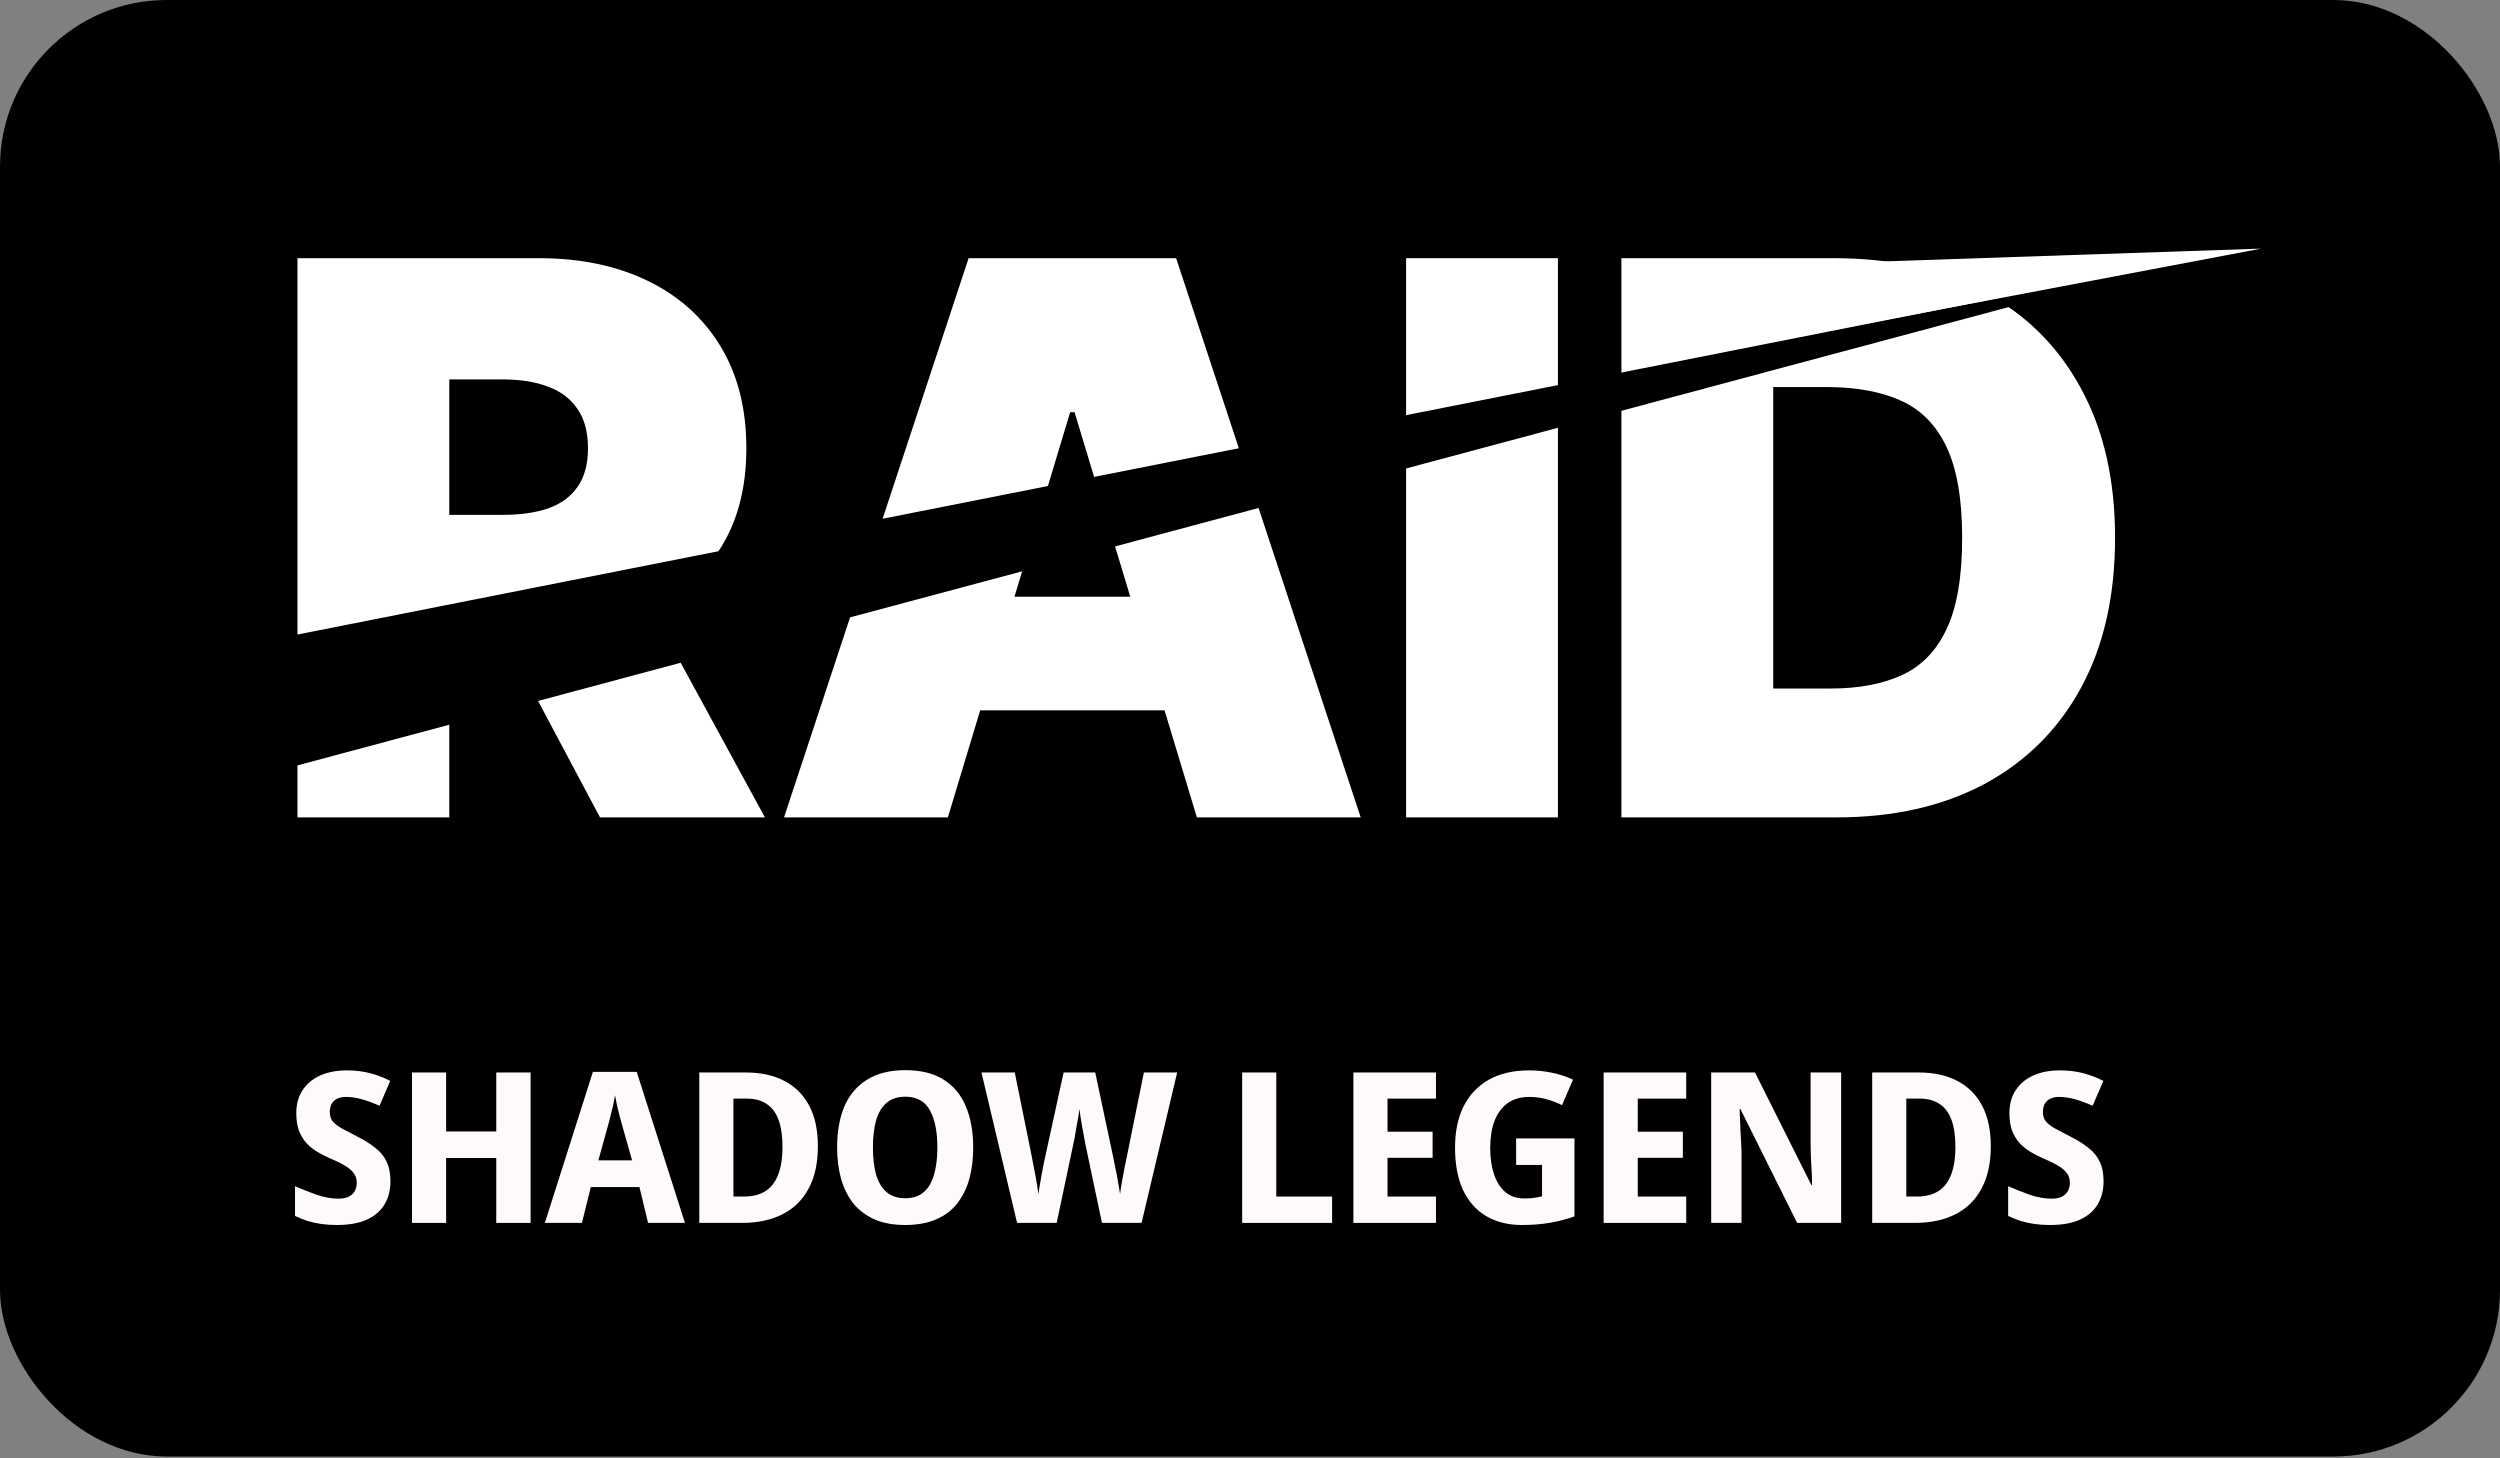 <svg width="300" height="175" viewBox="0 0 300 175" fill="none" xmlns="http://www.w3.org/2000/svg">
<rect x="0" y="0" width="300" height="175" fill="#808080" stroke="none"/>
<rect width="300" height="174.783" rx="20" fill="black"/>
<path d="M252.429 141.742C252.429 142.804 252.193 143.731 251.721 144.523C251.249 145.315 250.533 145.93 249.572 146.368C248.629 146.789 247.432 147 245.983 147C245.309 147 244.685 146.958 244.112 146.874C243.539 146.789 243 146.671 242.495 146.52C241.989 146.351 241.483 146.149 240.978 145.913V142.349C241.837 142.72 242.714 143.065 243.607 143.385C244.517 143.689 245.376 143.84 246.185 143.84C246.708 143.84 247.129 143.756 247.449 143.587C247.769 143.419 248.005 143.191 248.157 142.905C248.309 142.618 248.384 142.29 248.384 141.919C248.384 141.464 248.258 141.076 248.005 140.756C247.769 140.436 247.415 140.141 246.944 139.871C246.472 139.585 245.89 139.298 245.199 139.012C244.694 138.793 244.197 138.54 243.708 138.254C243.219 137.967 242.781 137.622 242.393 137.217C242.006 136.796 241.694 136.29 241.458 135.701C241.239 135.111 241.129 134.403 241.129 133.577C241.129 132.499 241.382 131.58 241.888 130.822C242.393 130.047 243.101 129.457 244.011 129.052C244.921 128.648 245.983 128.446 247.196 128.446C248.191 128.446 249.109 128.555 249.952 128.774C250.811 128.993 251.628 129.305 252.404 129.71L251.114 132.692C250.373 132.355 249.665 132.094 248.991 131.909C248.334 131.723 247.693 131.631 247.07 131.631C246.649 131.631 246.295 131.707 246.008 131.858C245.722 132.01 245.503 132.221 245.351 132.49C245.216 132.76 245.149 133.08 245.149 133.451C245.149 133.872 245.258 134.234 245.477 134.538C245.713 134.824 246.076 135.111 246.564 135.397C247.053 135.667 247.677 135.995 248.435 136.383C249.278 136.804 249.994 137.251 250.584 137.723C251.19 138.178 251.645 138.726 251.949 139.366C252.269 140.006 252.429 140.798 252.429 141.742Z" fill="#FFFAFA"/>
<path d="M238.896 137.546C238.896 139.568 238.525 141.262 237.784 142.627C237.059 143.992 236.014 145.02 234.649 145.711C233.301 146.402 231.683 146.747 229.796 146.747H224.664V128.698H230.251C232.054 128.698 233.596 129.035 234.877 129.71C236.174 130.384 237.169 131.378 237.859 132.692C238.55 133.99 238.896 135.608 238.896 137.546ZM234.649 137.647C234.649 136.316 234.489 135.22 234.169 134.361C233.849 133.501 233.368 132.869 232.728 132.465C232.104 132.044 231.321 131.833 230.377 131.833H228.759V143.587H230.023C231.607 143.587 232.77 143.09 233.512 142.096C234.27 141.102 234.649 139.619 234.649 137.647Z" fill="#FFFAFA"/>
<path d="M220.938 146.747H215.655L208.855 133.097H208.754C208.771 133.518 208.788 133.948 208.805 134.386C208.821 134.807 208.838 135.237 208.855 135.675C208.889 136.097 208.914 136.526 208.931 136.964C208.948 137.386 208.965 137.815 208.982 138.254V146.747H205.341V128.698H210.599L217.374 142.222H217.45C217.45 141.801 217.441 141.388 217.425 140.984C217.408 140.562 217.382 140.15 217.349 139.745C217.332 139.324 217.315 138.911 217.298 138.506C217.281 138.085 217.273 137.664 217.273 137.243V128.698H220.938V146.747Z" fill="#FFFAFA"/>
<path d="M202.346 146.747H192.437V128.698H202.346V131.833H196.532V135.802H201.942V138.936H196.532V143.587H202.346V146.747Z" fill="#FFFAFA"/>
<path d="M181.935 136.611H188.937V145.964C188.06 146.284 187.1 146.537 186.055 146.722C185.01 146.907 183.873 147 182.642 147C180.991 147 179.558 146.646 178.345 145.938C177.148 145.231 176.222 144.186 175.564 142.804C174.924 141.422 174.604 139.72 174.604 137.698C174.604 135.81 174.941 134.175 175.615 132.793C176.306 131.412 177.309 130.341 178.623 129.583C179.954 128.825 181.581 128.446 183.502 128.446C184.479 128.446 185.423 128.547 186.333 128.749C187.243 128.951 188.052 129.221 188.76 129.558L187.445 132.617C186.872 132.33 186.257 132.094 185.6 131.909C184.943 131.723 184.243 131.631 183.502 131.631C182.474 131.631 181.606 131.883 180.898 132.389C180.207 132.895 179.685 133.611 179.331 134.538C178.994 135.448 178.825 136.526 178.825 137.773C178.825 138.953 178.977 139.998 179.28 140.908C179.584 141.818 180.039 142.534 180.645 143.057C181.252 143.562 182.019 143.815 182.946 143.815C183.215 143.815 183.477 143.806 183.729 143.79C183.982 143.756 184.218 143.722 184.437 143.689C184.673 143.638 184.875 143.596 185.044 143.562V139.796H181.935V136.611Z" fill="#FFFAFA"/>
<path d="M172.316 146.747H162.407V128.698H172.316V131.833H166.502V135.802H171.912V138.936H166.502V143.587H172.316V146.747Z" fill="#FFFAFA"/>
<path d="M149.059 146.747V128.698H153.154V143.587H159.853V146.747H149.059Z" fill="#FFFAFA"/>
<path d="M141.26 128.698L136.988 146.747H132.236L130.239 137.268C130.205 137.082 130.155 136.804 130.087 136.434C130.02 136.063 129.944 135.658 129.86 135.22C129.792 134.782 129.725 134.369 129.657 133.982C129.607 133.577 129.565 133.265 129.531 133.046C129.514 133.265 129.472 133.577 129.405 133.982C129.337 134.369 129.261 134.782 129.177 135.22C129.11 135.642 129.042 136.046 128.975 136.434C128.908 136.804 128.849 137.091 128.798 137.293L126.801 146.747H122.049L117.777 128.698H121.771L123.768 138.557C123.818 138.843 123.886 139.197 123.97 139.619C124.054 140.023 124.138 140.453 124.223 140.908C124.307 141.346 124.383 141.776 124.45 142.197C124.517 142.618 124.568 142.981 124.602 143.284C124.652 142.964 124.711 142.602 124.779 142.197C124.863 141.776 124.939 141.346 125.006 140.908C125.09 140.47 125.166 140.065 125.234 139.695C125.318 139.307 125.385 138.995 125.436 138.759L127.635 128.698H131.427L133.576 138.81C133.626 139.029 133.685 139.332 133.753 139.72C133.837 140.091 133.921 140.495 134.005 140.933C134.09 141.371 134.165 141.801 134.233 142.222C134.3 142.627 134.359 142.981 134.41 143.284C134.46 142.863 134.536 142.366 134.637 141.793C134.738 141.203 134.848 140.613 134.966 140.023C135.084 139.433 135.185 138.945 135.269 138.557L137.266 128.698H141.26Z" fill="#FFFAFA"/>
<path d="M116.785 137.698C116.785 139.096 116.625 140.369 116.304 141.515C115.984 142.644 115.496 143.621 114.838 144.447C114.181 145.273 113.33 145.905 112.285 146.343C111.257 146.781 110.035 147 108.62 147C107.221 147 106.008 146.781 104.98 146.343C103.952 145.888 103.101 145.256 102.427 144.447C101.769 143.621 101.272 142.635 100.935 141.489C100.615 140.343 100.455 139.071 100.455 137.672C100.455 135.802 100.741 134.175 101.314 132.793C101.904 131.412 102.806 130.341 104.019 129.583C105.233 128.808 106.775 128.42 108.645 128.42C110.533 128.42 112.075 128.808 113.271 129.583C114.468 130.341 115.352 131.42 115.925 132.819C116.498 134.201 116.785 135.827 116.785 137.698ZM104.752 137.698C104.752 138.961 104.879 140.048 105.131 140.958C105.401 141.868 105.822 142.568 106.395 143.057C106.968 143.545 107.71 143.79 108.62 143.79C109.547 143.79 110.288 143.545 110.844 143.057C111.417 142.568 111.83 141.868 112.083 140.958C112.353 140.048 112.487 138.961 112.487 137.698C112.487 135.793 112.184 134.302 111.577 133.223C110.988 132.145 110.01 131.605 108.645 131.605C107.718 131.605 106.968 131.85 106.395 132.338C105.822 132.827 105.401 133.527 105.131 134.437C104.879 135.347 104.752 136.434 104.752 137.698Z" fill="#FFFAFA"/>
<path d="M98.145 137.546C98.145 139.568 97.775 141.262 97.033 142.627C96.309 143.992 95.264 145.02 93.899 145.711C92.55 146.402 90.933 146.747 89.045 146.747H83.914V128.698H89.5C91.303 128.698 92.845 129.035 94.126 129.71C95.424 130.384 96.418 131.378 97.109 132.692C97.8 133.99 98.145 135.608 98.145 137.546ZM93.899 137.647C93.899 136.316 93.739 135.22 93.418 134.361C93.098 133.501 92.618 132.869 91.978 132.465C91.354 132.044 90.57 131.833 89.627 131.833H88.009V143.587H89.273C90.857 143.587 92.02 143.09 92.761 142.096C93.519 141.102 93.899 139.619 93.899 137.647Z" fill="#FFFAFA"/>
<path d="M77.77 146.747L76.734 142.45H70.894L69.833 146.747H65.383L71.147 128.623H76.405L82.194 146.747H77.77ZM74.661 135.043C74.56 134.689 74.459 134.319 74.357 133.931C74.256 133.543 74.155 133.139 74.054 132.718C73.97 132.296 73.885 131.867 73.801 131.428C73.734 131.867 73.65 132.305 73.549 132.743C73.447 133.164 73.346 133.569 73.245 133.956C73.161 134.344 73.068 134.706 72.967 135.043L71.804 139.24H75.849L74.661 135.043Z" fill="#FFFAFA"/>
<path d="M63.672 146.747H59.552V138.961H53.535V146.747H49.44V128.698H53.535V135.776H59.552V128.698H63.672V146.747Z" fill="#FFFAFA"/>
<path d="M46.854 141.742C46.854 142.804 46.618 143.731 46.147 144.523C45.675 145.315 44.959 145.93 43.998 146.368C43.054 146.789 41.858 147 40.408 147C39.734 147 39.111 146.958 38.538 146.874C37.965 146.789 37.425 146.671 36.92 146.52C36.414 146.351 35.909 146.149 35.403 145.913V142.349C36.263 142.72 37.139 143.065 38.032 143.385C38.942 143.689 39.802 143.84 40.611 143.84C41.133 143.84 41.554 143.756 41.874 143.587C42.195 143.419 42.431 143.191 42.582 142.905C42.734 142.618 42.81 142.29 42.81 141.919C42.81 141.464 42.683 141.076 42.431 140.756C42.195 140.436 41.841 140.141 41.369 139.871C40.897 139.585 40.316 139.298 39.625 139.012C39.119 138.793 38.622 138.54 38.133 138.254C37.645 137.967 37.206 137.622 36.819 137.217C36.431 136.796 36.12 136.29 35.883 135.701C35.664 135.111 35.555 134.403 35.555 133.577C35.555 132.499 35.808 131.58 36.313 130.822C36.819 130.047 37.527 129.457 38.437 129.052C39.347 128.648 40.408 128.446 41.622 128.446C42.616 128.446 43.535 128.555 44.377 128.774C45.237 128.993 46.054 129.305 46.829 129.71L45.54 132.692C44.798 132.355 44.091 132.094 43.416 131.909C42.759 131.723 42.119 131.631 41.495 131.631C41.074 131.631 40.72 131.707 40.434 131.858C40.147 132.01 39.928 132.221 39.776 132.49C39.642 132.76 39.574 133.08 39.574 133.451C39.574 133.872 39.684 134.234 39.903 134.538C40.139 134.824 40.501 135.111 40.99 135.397C41.478 135.667 42.102 135.995 42.86 136.383C43.703 136.804 44.419 137.251 45.009 137.723C45.616 138.178 46.071 138.726 46.374 139.366C46.694 140.006 46.854 140.798 46.854 141.742Z" fill="#FFFAFA"/>
<path d="M220.387 98.086H194.568V30.983H220.125C227.028 30.983 232.991 32.327 238.015 35.013C243.061 37.678 246.949 41.523 249.679 46.547C252.432 51.549 253.808 57.545 253.808 64.535C253.808 71.525 252.442 77.531 249.712 82.555C246.982 87.558 243.115 91.402 238.113 94.089C233.111 96.754 227.202 98.086 220.387 98.086ZM212.786 82.621H219.732C223.052 82.621 225.881 82.086 228.218 81.016C230.577 79.945 232.368 78.099 233.592 75.478C234.837 72.857 235.459 69.209 235.459 64.535C235.459 59.86 234.826 56.212 233.559 53.591C232.314 50.97 230.479 49.124 228.054 48.054C225.652 46.983 222.703 46.448 219.208 46.448H212.786V82.621Z" fill="white"/>
<path d="M186.95 30.983V98.086H168.732V30.983H186.95Z" fill="white"/>
<path d="M113.744 98.086H94.085L116.234 30.983H141.135L163.284 98.086H143.625L128.947 49.463H128.422L113.744 98.086ZM110.074 71.612H147.033V85.242H110.074V71.612Z" fill="white"/>
<path d="M35.696 98.086V30.983H64.661C69.641 30.983 73.999 31.89 77.734 33.703C81.469 35.516 84.374 38.126 86.449 41.534C88.525 44.941 89.562 49.026 89.562 53.788C89.562 58.593 88.492 62.645 86.351 65.944C84.232 69.242 81.251 71.732 77.406 73.414C73.584 75.096 69.117 75.937 64.005 75.937H46.705V61.782H60.336C62.476 61.782 64.3 61.52 65.807 60.996C67.337 60.45 68.505 59.587 69.313 58.408C70.143 57.228 70.558 55.688 70.558 53.788C70.558 51.865 70.143 50.304 69.313 49.102C68.505 47.879 67.337 46.983 65.807 46.416C64.3 45.826 62.476 45.531 60.336 45.531H53.914V98.086H35.696ZM75.014 67.287L91.79 98.086H72L55.617 67.287H75.014Z" fill="white"/>
<path d="M260.191 31.719L31.324 93.017L27.764 77.712L260.191 31.719Z" fill="black"/>
<path d="M271.327 29.834L196.756 43.973L196.756 32.362L271.327 29.834Z" fill="white"/>
</svg>
